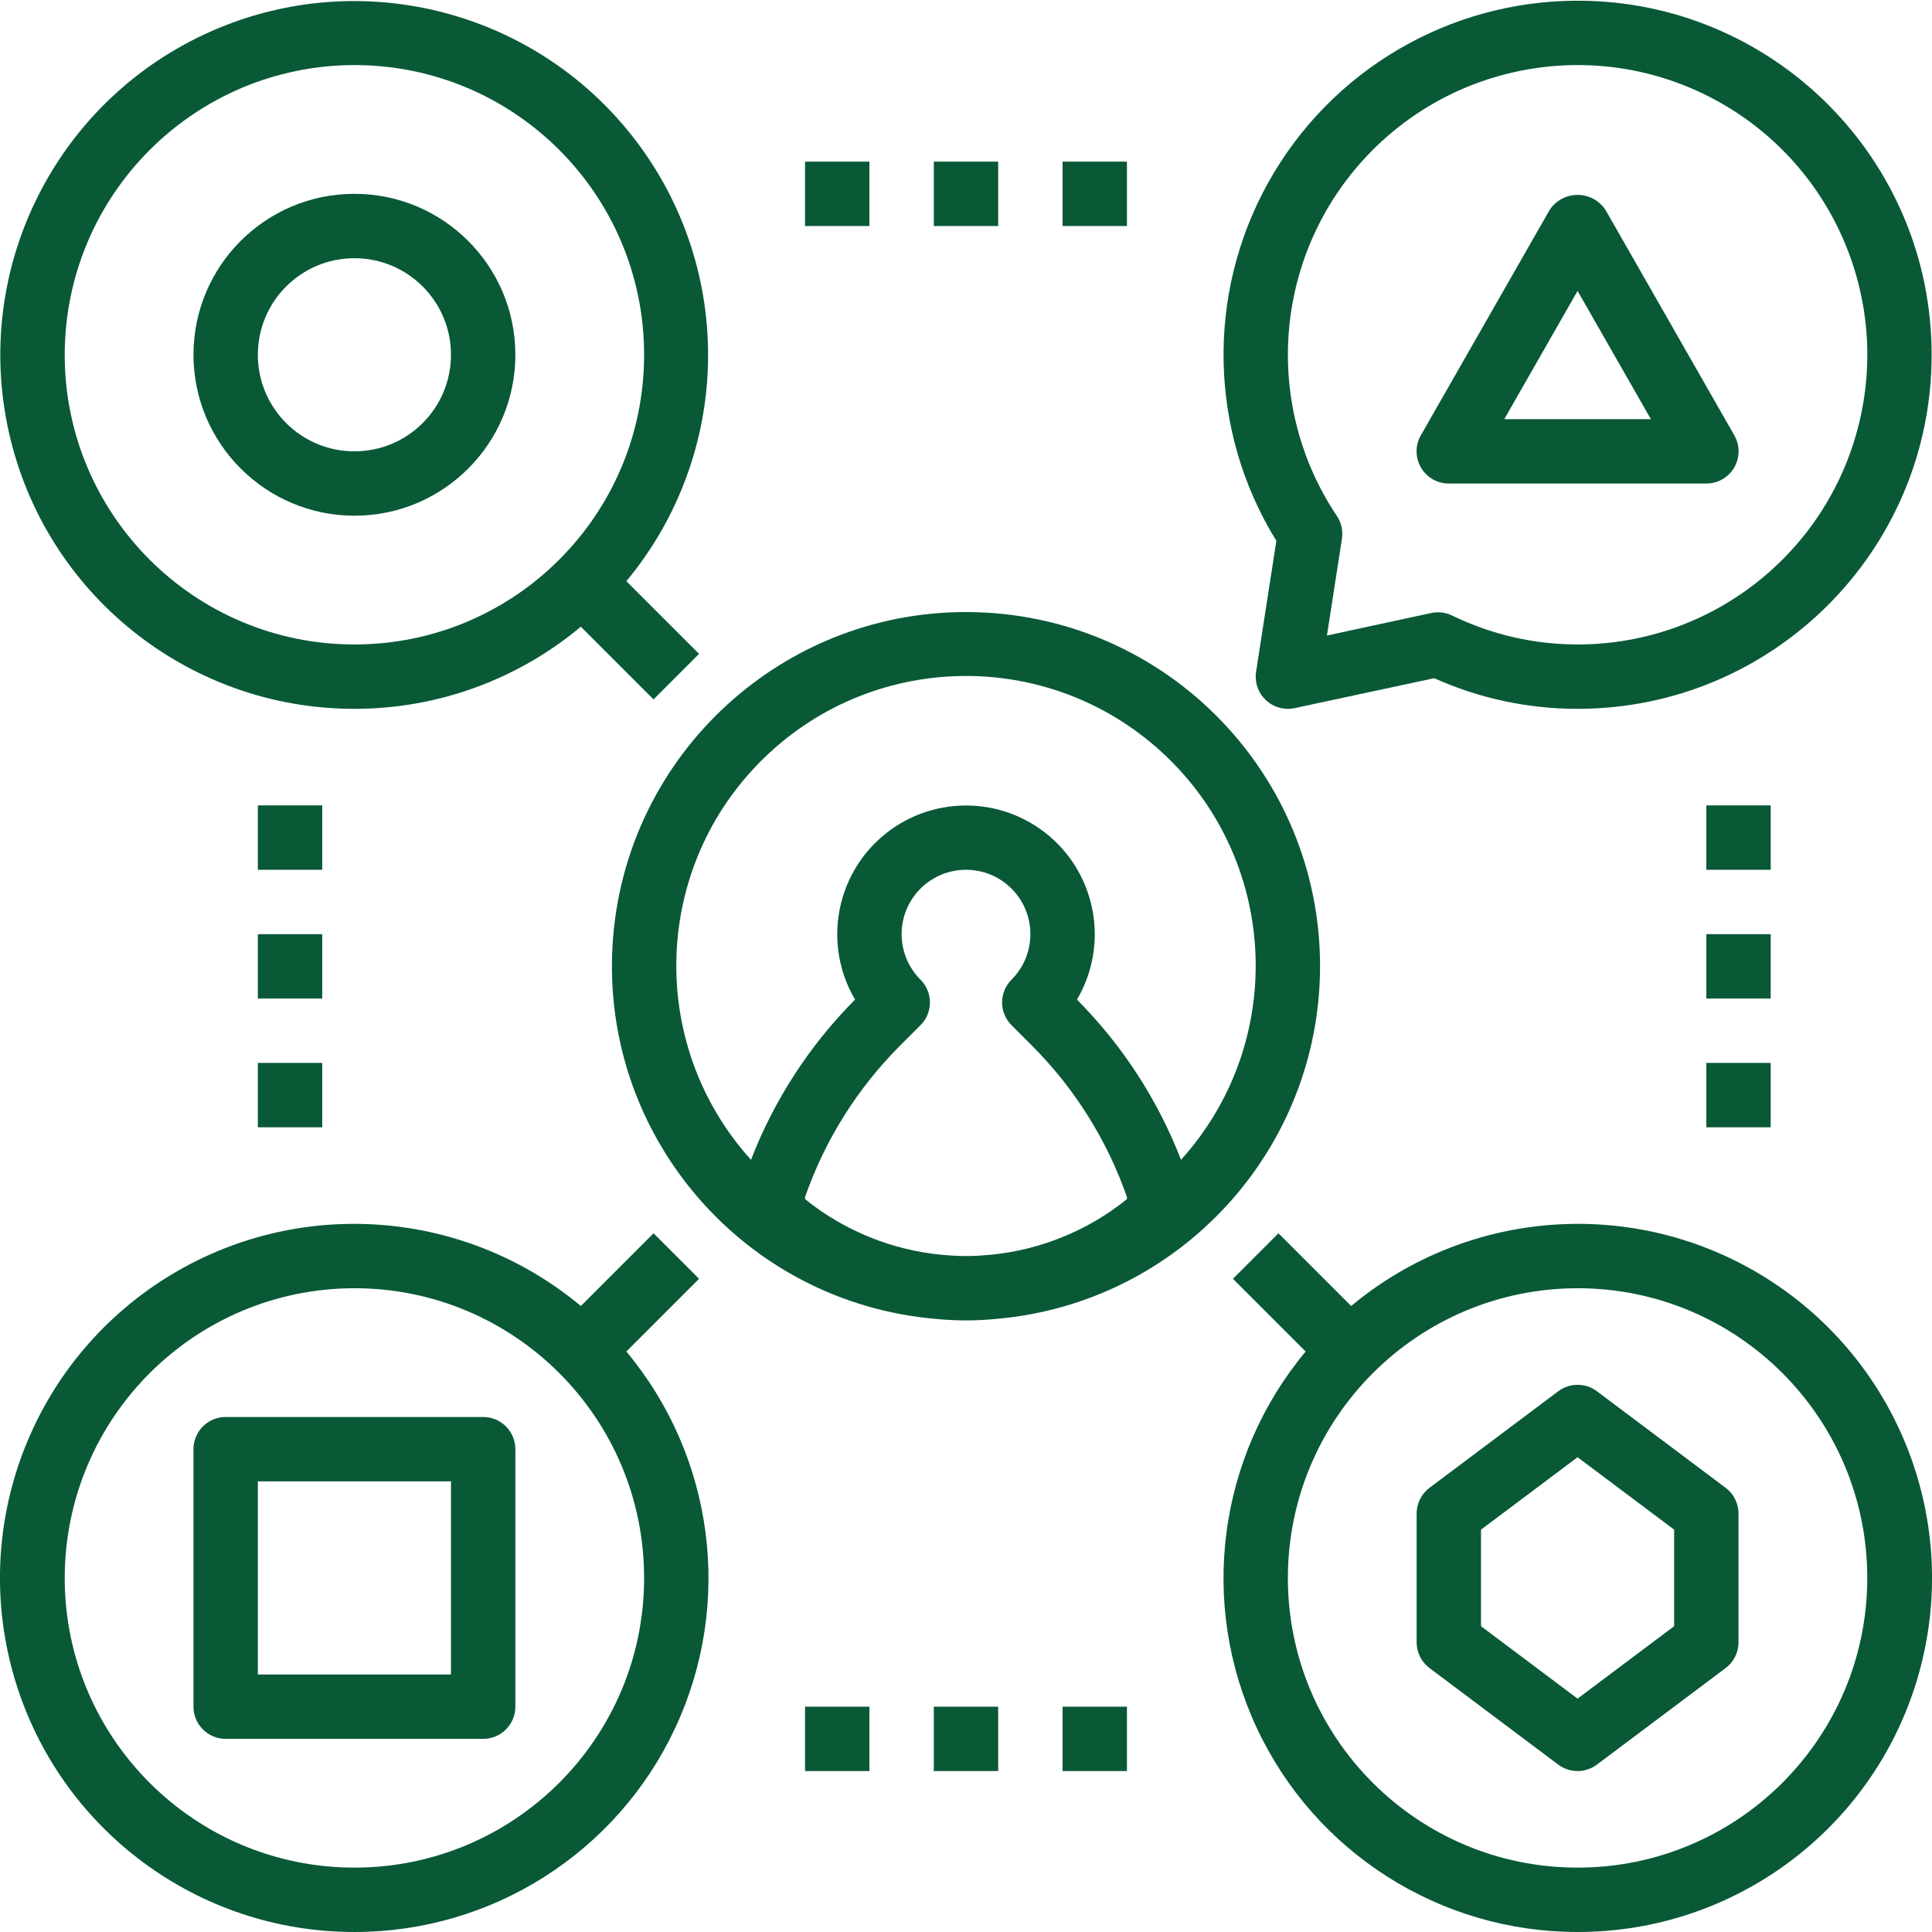 <?xml version="1.0" encoding="UTF-8"?> <svg xmlns="http://www.w3.org/2000/svg" height="480pt" viewBox="0 0 480.175 480" width="480pt" fill="#095937"><path d="m88.086 480.086c34.145.027 65.215-19.715 79.695-50.633 14.484-30.914 9.762-67.422-12.109-93.637l18.07-18.074-11.312-11.312-18.07 18.074c-29.844-24.887-72.477-27.254-104.891-5.824-32.414 21.43-46.938 61.582-35.73 98.789s45.492 62.656 84.348 62.617zm0-160c39.766 0 72 32.238 72 72 0 39.766-32.234 72-72 72-39.762 0-72-32.234-72-72 .047-39.746 32.254-71.953 72-72zm0 0"></path><path d="m88.086 176.086c20.574.012 40.496-7.215 56.273-20.414l18.07 18.07 11.312-11.312-18.07-18.07c26.34-31.688 27.152-77.414 1.949-110.016-25.203-32.602-69.66-43.336-106.961-25.824-37.301 17.512-57.441 58.574-48.461 98.789 8.984 40.215 44.684 68.801 85.887 68.777zm0-160c39.766 0 72 32.238 72 72 0 39.766-32.234 72-72 72-39.762 0-72-32.234-72-72 .047-39.746 32.254-71.953 72-72zm0 0"></path><path d="m328.086 240.086c.031-47.605-37.805-86.605-85.391-88.016-47.586-1.41-87.668 35.281-90.457 82.805-2.789 47.527 32.723 88.652 80.145 92.82 2.551.25 5.121.391 7.703.391 2.586 0 5.152-.141 7.707-.391 45.398-4.027 80.23-42.027 80.293-87.609zm-48 57.859c-9.738 7.848-21.57 12.66-34.023 13.84-1.977.168-3.957.301-5.977.301-2.016 0-4-.133-5.973-.301-12.453-1.18-24.285-5.992-34.027-13.84v-.531c4.93-14.125 12.977-26.965 23.547-37.559l5.145-5.145c3.121-3.125 3.121-8.188 0-11.312-6.25-6.246-6.254-16.379-.004-22.629 6.25-6.246 16.379-6.246 22.629 0 6.246 6.25 6.246 16.383-.004 22.629-3.121 3.125-3.121 8.188 0 11.312l5.145 5.145c10.566 10.594 18.613 23.434 23.543 37.559zm-12.23-49.402-.191-.199c7.914-13.441 4.98-30.629-6.938-40.691-11.922-10.059-29.355-10.059-41.277 0-11.922 10.062-14.852 27.25-6.938 40.691l-.191.199c-11.191 11.301-19.934 24.793-25.672 39.625-26.012-28.809-24.508-73.047 3.398-100.02 27.91-26.977 72.172-26.977 100.078 0 27.91 26.973 29.414 71.211 3.402 100.02-5.742-14.832-14.48-28.324-25.672-39.625zm0 0"></path><path d="m88.086 128.086c22.094 0 40-17.906 40-40 0-22.09-17.906-40-40-40-22.09 0-40 17.91-40 40 .027 22.082 17.922 39.977 40 40zm0-64c13.258 0 24 10.746 24 24 0 13.258-10.742 24-24 24-13.254 0-24-10.742-24-24 0-13.254 10.746-24 24-24zm0 0"></path><path d="m56.086 432.086h64c4.418 0 8-3.582 8-8v-64c0-4.418-3.582-8-8-8h-64c-4.418 0-8 3.582-8 8v64c0 4.418 3.582 8 8 8zm8-64h48v48h-48zm0 0"></path><path d="m399.031 52.086c-1.539-2.332-4.148-3.734-6.945-3.734-2.793 0-5.402 1.402-6.941 3.734l-32 56c-1.43 2.48-1.43 5.531.004 8.008 1.434 2.477 4.078 4 6.938 3.992h64c2.863.008 5.508-1.516 6.941-3.992s1.434-5.527.004-8.008zm-25.16 52 18.215-31.871 18.219 31.871zm0 0"></path><path d="m392.086 480.086c38.859.039 73.145-25.41 84.352-62.617s-3.316-77.359-35.73-98.789c-32.418-21.43-75.047-19.062-104.891 5.824l-18.074-18.074-11.312 11.312 18.074 18.074c-21.875 26.215-26.594 62.723-12.113 93.637 14.484 30.918 45.555 50.66 79.695 50.633zm0-160c39.766 0 72 32.238 72 72 0 39.766-32.234 72-72 72-39.762 0-72-32.234-72-72 .047-39.746 32.254-71.953 72-72zm0 0"></path><path d="m387.289 438.488c2.844 2.133 6.754 2.133 9.598 0l32-24c2.016-1.512 3.199-3.883 3.199-6.402v-32c0-2.516-1.184-4.887-3.199-6.398l-32-24c-2.844-2.133-6.754-2.133-9.598 0l-32 24c-2.016 1.512-3.203 3.883-3.203 6.398v32c0 2.52 1.188 4.891 3.203 6.402zm-19.203-58.402 24-18 24 18v24l-24 18-24-18zm0 0"></path><path d="m64.086 200.086h16v16h-16zm0 0"></path><path d="m64.086 232.086h16v16h-16zm0 0"></path><path d="m64.086 264.086h16v16h-16zm0 0"></path><path d="m424.086 200.086h16v16h-16zm0 0"></path><path d="m424.086 232.086h16v16h-16zm0 0"></path><path d="m424.086 264.086h16v16h-16zm0 0"></path><path d="m200.086 40.086h16v16h-16zm0 0"></path><path d="m232.086 40.086h16v16h-16zm0 0"></path><path d="m264.086 40.086h16v16h-16zm0 0"></path><path d="m200.086 424.086h16v16h-16zm0 0"></path><path d="m232.086 424.086h16v16h-16zm0 0"></path><path d="m264.086 424.086h16v16h-16zm0 0"></path><path d="m392.086.086c-31.902.004-61.309 17.277-76.848 45.141-15.539 27.863-14.777 61.957 1.984 89.102l-5.039 32.535c-.355 2.309.312 4.656 1.832 6.43 1.52 1.773 3.738 2.793 6.07 2.793.562.004 1.125-.055 1.672-.176l34.699-7.438c11.203 5.027 23.348 7.621 35.629 7.613 48.602 0 88-39.398 88-88 0-48.598-39.398-88-88-88zm0 160c-10.809-.004-21.477-2.465-31.199-7.199-1.082-.527-2.273-.801-3.48-.801-.559.004-1.121.062-1.672.176l-25.941 5.602 3.727-24.047c.305-1.984-.145-4.012-1.266-5.68-18.371-27.453-15.707-63.883 6.461-88.371 22.168-24.488 58.156-30.75 87.293-15.188 29.137 15.559 43.949 48.949 35.926 80.992-8.02 32.043-36.812 54.52-69.848 54.516zm0 0"></path></svg> 